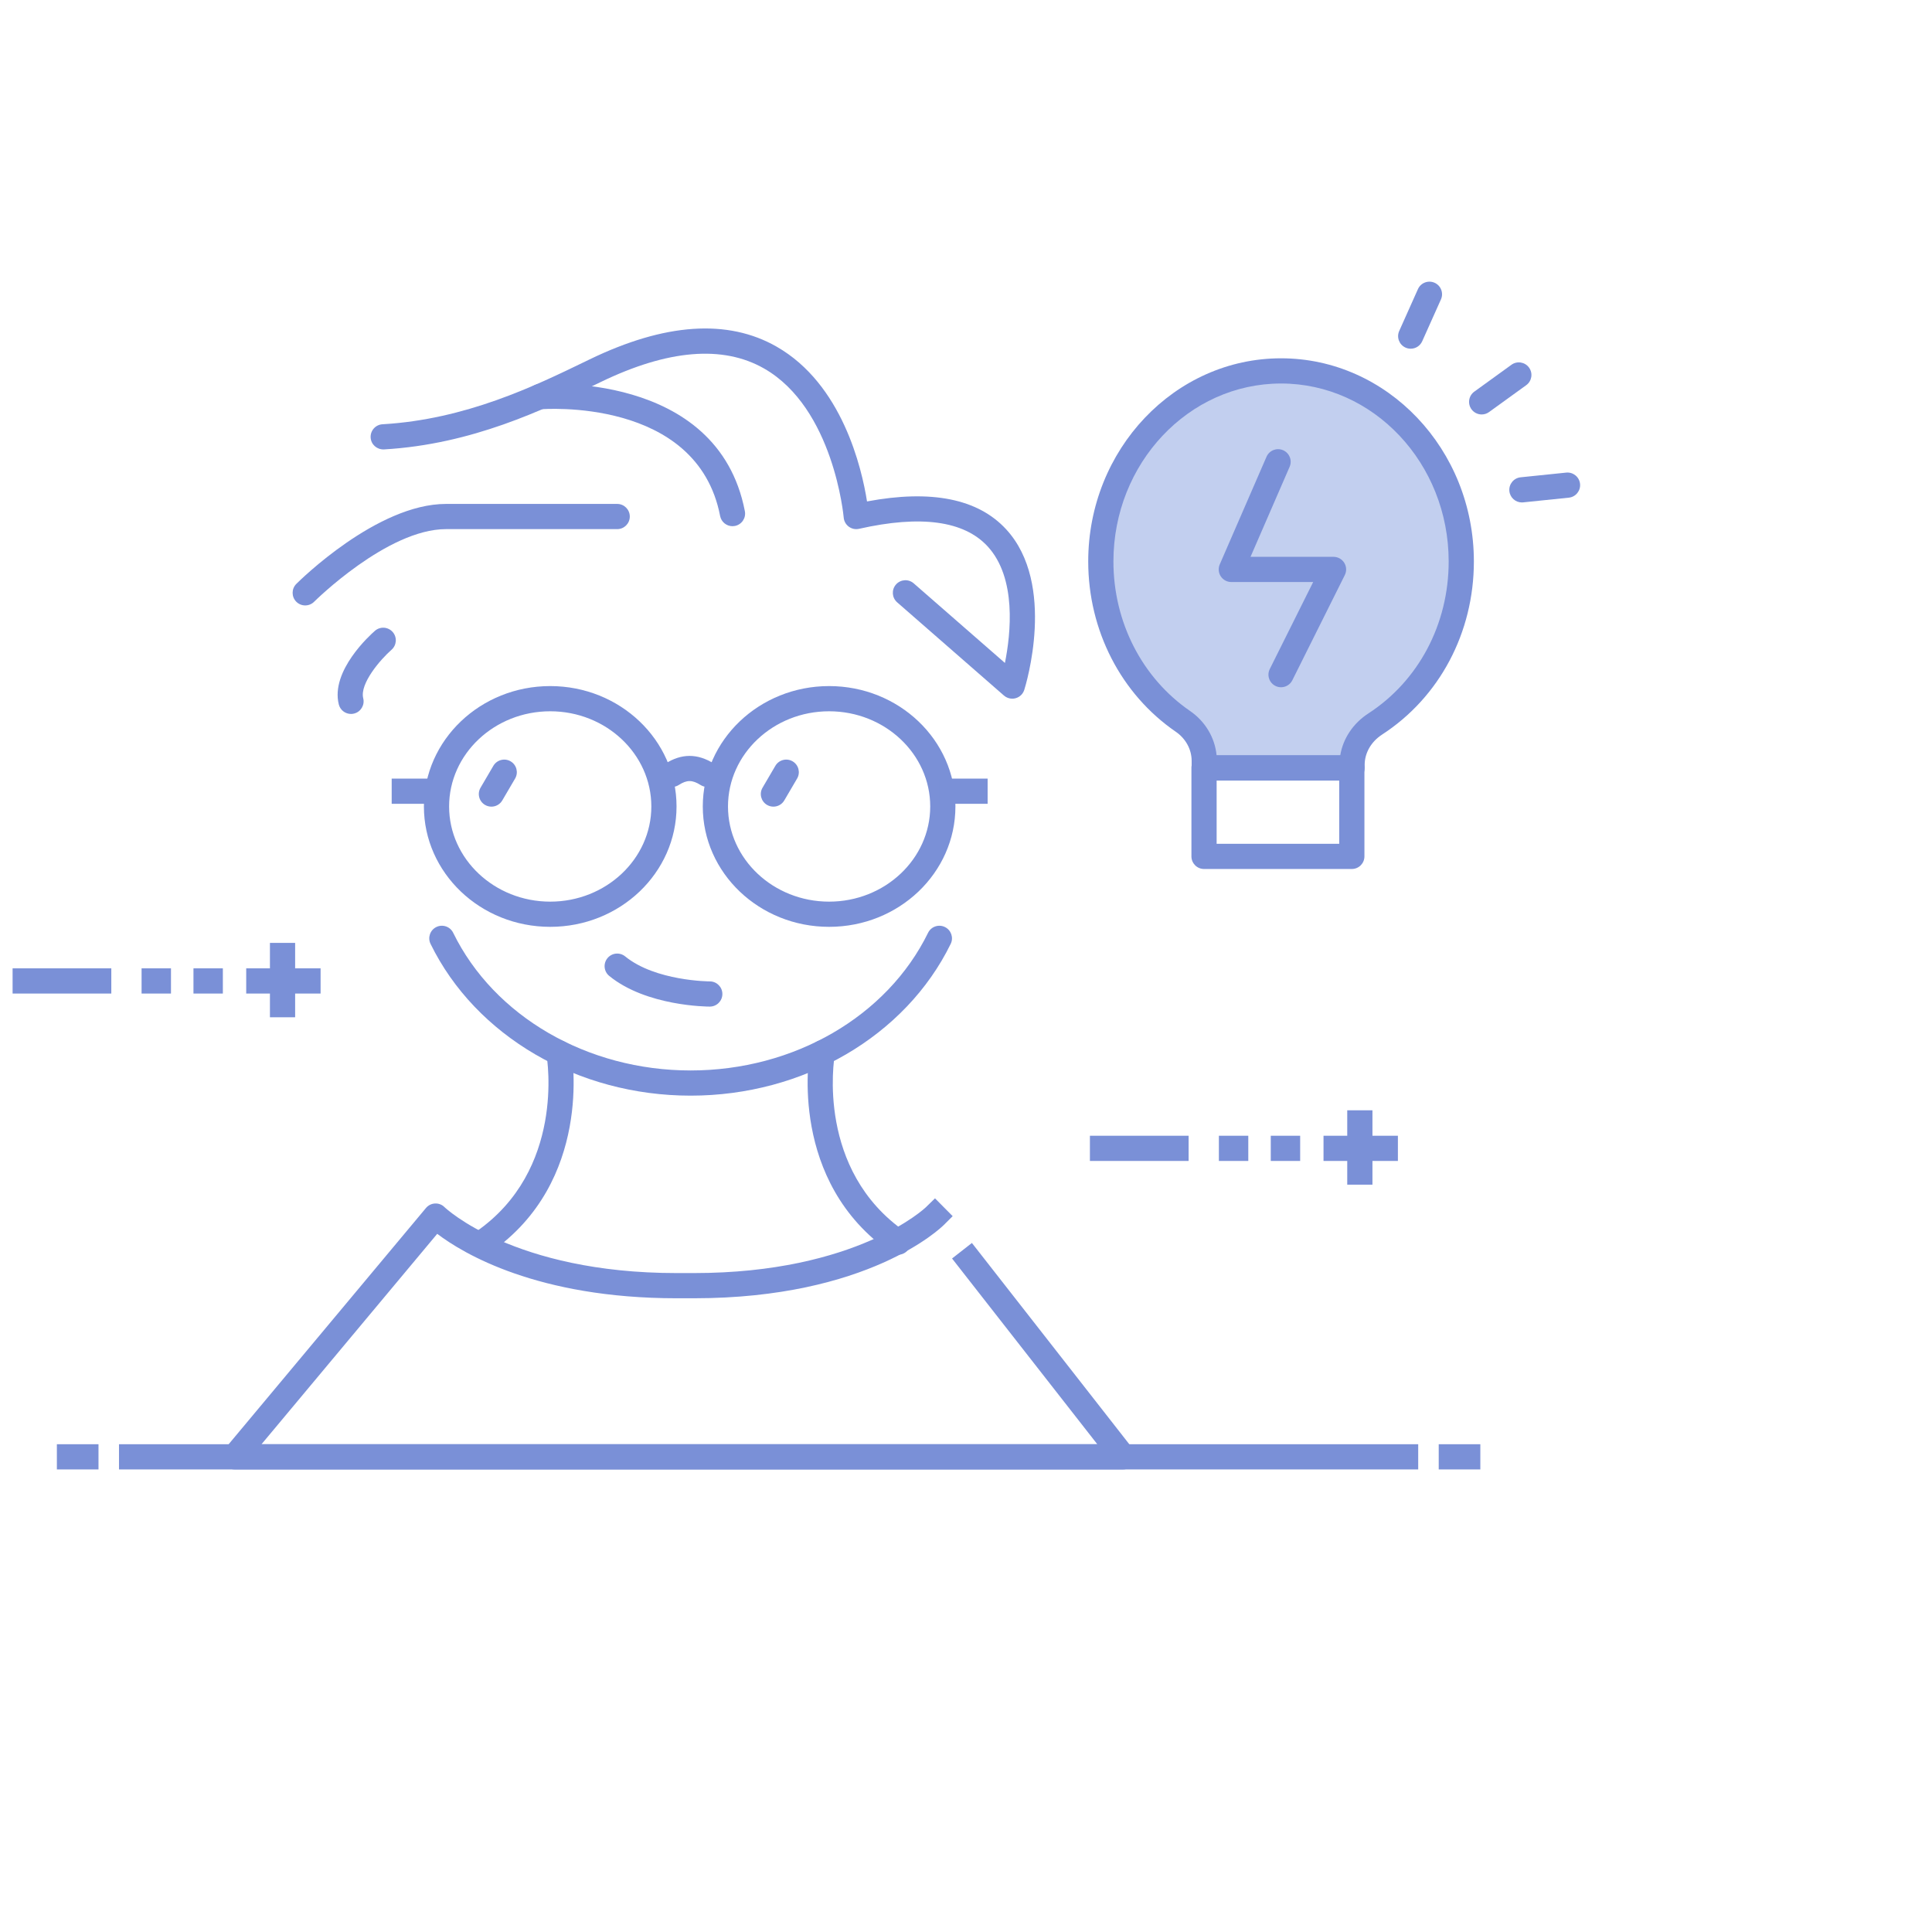 <?xml version="1.0" encoding="UTF-8"?> <svg xmlns="http://www.w3.org/2000/svg" xmlns:xlink="http://www.w3.org/1999/xlink" width="160px" height="160px" viewBox="0 0 160 160"><!-- Generator: Sketch 54.1 (76490) - https://sketchapp.com --><title>icon/project/intergrated digital planning/blue</title><desc>Created with Sketch.</desc><g id="Symbols" stroke="none" stroke-width="1" fill="none" fill-rule="evenodd"><g id="icon/project/intergrated-digital-planning/blue"><g id="icon/intergrated-digital-planning/blue"><path d="M63.652,119.605 L117.45,119.605 L117.45,121.692 L63.652,121.692 L9.855,121.692 L9.855,119.605 L63.652,119.605 Z M4.71,121.692 L4.71,119.605 L8.157,119.605 L8.157,121.692 L4.71,121.692 Z M119.149,121.692 L119.149,119.605 L122.595,119.605 L122.595,121.692 L119.149,121.692 Z" id="Combined-Shape" fill="#7A90D7"></path><path d="M22.355,80.194 L22.355,78.086 L24.442,78.086 L24.442,80.194 L26.55,80.194 L26.55,82.281 L24.442,82.281 L24.442,84.246 L22.355,84.246 L22.355,82.281 L20.39,82.281 L20.39,80.194 L22.355,80.194 Z M1.043,82.281 L1.043,80.194 L9.218,80.194 L9.218,82.281 L1.043,82.281 Z M11.725,82.281 L11.725,80.194 L14.16,80.194 L14.16,82.281 L11.725,82.281 Z M16.022,82.281 L16.022,80.194 L18.456,80.194 L18.456,82.281 L16.022,82.281 Z" id="Combined-Shape" fill="#7A90D7"></path><path d="M111.573,94.058 L111.573,91.95 L113.66,91.95 L113.66,94.058 L115.768,94.058 L115.768,96.145 L113.66,96.145 L113.66,98.109 L111.573,98.109 L111.573,96.145 L109.608,96.145 L109.608,94.058 L111.573,94.058 Z M90.262,96.145 L90.262,94.058 L98.436,94.058 L98.436,96.145 L90.262,96.145 Z M100.943,96.145 L100.943,94.058 L103.378,94.058 L103.378,96.145 L100.943,96.145 Z M105.24,96.145 L105.24,94.058 L107.674,94.058 L107.674,96.145 L105.24,96.145 Z" id="Combined-Shape" fill="#7A90D7"></path><path d="M45.567,56.818 C39.789,56.818 35.106,61.282 35.106,66.788 C35.106,72.294 39.789,76.757 45.567,76.757 C51.345,76.757 56.028,72.294 56.028,66.788 C56.028,61.282 51.345,56.818 45.567,56.818 M45.567,58.905 C50.184,58.905 53.941,62.441 53.941,66.788 C53.941,71.134 50.184,74.67 45.567,74.67 C40.95,74.67 37.193,71.134 37.193,66.788 C37.193,62.441 40.95,58.905 45.567,58.905" id="Fill-22" fill="#7A90D7"></path><polygon id="Fill-24" fill="#7A90D7" points="32.438 66.568 36.594 66.568 36.594 64.481 32.438 64.481"></polygon><path d="M68.663,56.818 C62.885,56.818 58.202,61.282 58.202,66.788 C58.202,72.294 62.885,76.757 68.663,76.757 C74.441,76.757 79.124,72.294 79.124,66.788 C79.124,61.282 74.441,56.818 68.663,56.818 M68.663,58.905 C73.28,58.905 77.037,62.441 77.037,66.788 C77.037,71.134 73.28,74.67 68.663,74.67 C64.045,74.67 60.289,71.134 60.289,66.788 C60.289,62.441 64.045,58.905 68.663,58.905" id="Fill-27" fill="#7A90D7"></path><polygon id="Fill-28" fill="#7A90D7" points="77.795 66.568 81.791 66.568 81.791 64.481 77.795 64.481"></polygon><path d="M25.277,50.139 C25.01,50.139 24.743,50.037 24.539,49.834 C24.132,49.426 24.132,48.764 24.539,48.357 C24.81,48.087 31.229,41.733 36.932,41.733 L51.114,41.733 C51.69,41.733 52.157,42.2 52.157,42.777 C52.157,43.353 51.69,43.82 51.114,43.82 L36.932,43.82 C32.084,43.82 26.075,49.773 26.015,49.834 C25.812,50.037 25.544,50.139 25.277,50.139" id="Fill-29" fill="#7A90D7"></path><path d="M29.068,59.126 C28.601,59.126 28.175,58.81 28.057,58.335 C27.36,55.548 30.672,52.57 31.052,52.24 C31.488,51.861 32.144,51.908 32.523,52.342 C32.901,52.775 32.856,53.434 32.422,53.813 C31.527,54.596 29.776,56.608 30.081,57.829 C30.221,58.388 29.881,58.955 29.322,59.094 C29.237,59.116 29.152,59.126 29.068,59.126" id="Fill-30" fill="#7A90D7"></path><path d="M83.83,57.862 C83.581,57.862 83.336,57.772 83.144,57.604 L74.298,49.881 C73.864,49.502 73.819,48.843 74.198,48.409 C74.577,47.975 75.236,47.93 75.67,48.31 L83.224,54.903 C83.709,52.476 84.207,47.872 81.791,45.249 C79.839,43.131 76.257,42.64 71.142,43.794 C70.847,43.862 70.539,43.796 70.295,43.618 C70.052,43.44 69.897,43.164 69.872,42.863 C69.864,42.773 69.047,33.807 63.273,30.515 C59.86,28.569 55.308,28.948 49.743,31.641 L49.366,31.823 C45.033,33.922 39.097,36.798 31.796,37.219 C31.211,37.239 30.728,36.812 30.695,36.237 C30.662,35.662 31.101,35.169 31.677,35.136 C38.562,34.738 44.28,31.968 48.456,29.945 L48.833,29.762 C55.06,26.749 60.268,26.395 64.315,28.708 C69.75,31.812 71.365,38.753 71.803,41.527 C77.126,40.528 80.998,41.303 83.33,43.84 C87.517,48.393 84.938,56.777 84.826,57.132 C84.719,57.468 84.452,57.728 84.112,57.823 C84.019,57.849 83.925,57.862 83.83,57.862" id="Fill-31" fill="#7A90D7"></path><path d="M60.661,43.577 C60.171,43.577 59.734,43.23 59.637,42.731 C57.733,32.856 44.898,33.883 44.768,33.895 C44.2,33.939 43.687,33.522 43.636,32.948 C43.585,32.374 44.009,31.867 44.583,31.816 C44.731,31.801 59.428,30.629 61.687,42.335 C61.796,42.901 61.426,43.448 60.859,43.558 C60.793,43.57 60.727,43.577 60.661,43.577" id="Fill-32" fill="#7A90D7"></path><path d="M93.014,121.692 L19.426,121.692 C19.021,121.692 18.652,121.457 18.48,121.091 C18.308,120.723 18.365,120.29 18.624,119.979 L35.276,100.042 C35.464,99.817 35.737,99.681 36.029,99.668 C36.329,99.653 36.606,99.764 36.813,99.971 C36.866,100.023 42.543,105.43 56.028,105.43 L57.472,105.43 C70.957,105.43 76.635,100.023 76.69,99.967 L77.433,99.241 L78.896,100.717 L78.16,101.45 C77.91,101.698 71.899,107.517 57.472,107.517 L56.028,107.517 C44.498,107.517 38.342,103.799 36.209,102.18 L21.657,119.605 L90.874,119.605 L78.845,104.223 L80.489,102.937 L93.837,120.006 C94.082,120.319 94.128,120.747 93.953,121.105 C93.778,121.464 93.413,121.692 93.014,121.692" id="Fill-33" fill="#7A90D7"></path><path d="M57.195,90.737 C47.848,90.737 39.393,85.804 35.656,78.168 C35.403,77.651 35.617,77.025 36.136,76.772 C36.654,76.52 37.278,76.733 37.531,77.251 C40.92,84.175 48.639,88.651 57.195,88.651 C65.751,88.651 73.47,84.176 76.858,77.251 C77.112,76.733 77.737,76.52 78.254,76.773 C78.772,77.026 78.986,77.651 78.733,78.168 C74.996,85.804 66.543,90.737 57.195,90.737" id="Fill-34" fill="#7A90D7"></path><path d="M58.781,83.362 C58.567,83.362 53.528,83.333 50.453,80.821 C50.007,80.457 49.941,79.799 50.305,79.353 C50.671,78.907 51.326,78.841 51.774,79.205 C54.278,81.251 58.736,81.275 58.781,81.275 C59.357,81.275 59.824,81.742 59.824,82.318 C59.824,82.894 59.357,83.362 58.781,83.362" id="Fill-35" fill="#7A90D7"></path><path d="M40.012,103.911 C39.681,103.911 39.356,103.753 39.153,103.461 C38.825,102.988 38.943,102.337 39.418,102.009 C46.798,96.903 45.326,87.754 45.26,87.367 C45.162,86.8 45.543,86.26 46.11,86.162 C46.682,86.067 47.217,86.444 47.316,87.01 C47.393,87.449 49.099,97.848 40.605,103.725 C40.424,103.851 40.217,103.911 40.012,103.911" id="Fill-36" fill="#7A90D7"></path><path d="M74.378,103.911 C74.173,103.911 73.966,103.851 73.784,103.725 C65.291,97.848 66.997,87.449 67.074,87.01 C67.173,86.442 67.718,86.066 68.28,86.161 C68.848,86.261 69.228,86.8 69.13,87.367 C69.063,87.754 67.591,96.903 74.972,102.009 C75.446,102.337 75.565,102.988 75.236,103.461 C75.034,103.753 74.709,103.911 74.378,103.911" id="Fill-37" fill="#7A90D7"></path><path d="M40.696,66.803 C40.517,66.803 40.335,66.757 40.169,66.66 C39.672,66.369 39.506,65.729 39.797,65.233 L40.858,63.422 C41.151,62.925 41.791,62.759 42.286,63.05 C42.783,63.34 42.95,63.98 42.658,64.477 L41.597,66.288 C41.403,66.619 41.055,66.803 40.696,66.803" id="Fill-38" fill="#7A90D7"></path><path d="M64.05,66.803 C63.871,66.803 63.689,66.757 63.523,66.66 C63.026,66.369 62.859,65.729 63.151,65.233 L64.212,63.422 C64.504,62.925 65.144,62.759 65.64,63.05 C66.137,63.34 66.304,63.98 66.012,64.477 L64.951,66.288 C64.757,66.619 64.409,66.803 64.05,66.803" id="Fill-39" fill="#7A90D7"></path><path d="M58.578,65.173 C58.388,65.173 58.196,65.121 58.024,65.014 C57.33,64.577 56.89,64.576 56.212,65.009 C55.728,65.319 55.083,65.179 54.771,64.692 C54.461,64.206 54.603,63.561 55.088,63.25 C56.439,62.387 57.763,62.384 59.134,63.246 C59.622,63.553 59.769,64.197 59.462,64.685 C59.264,65 58.925,65.173 58.578,65.173" id="Fill-40" fill="#7A90D7"></path><path d="M104.699,58.307 C104.542,58.307 104.384,58.271 104.234,58.197 C103.718,57.939 103.509,57.313 103.766,56.797 L107.36,49.593 L100.58,49.593 C100.228,49.593 99.901,49.416 99.708,49.122 C99.515,48.828 99.483,48.456 99.623,48.133 L103.496,39.219 C103.725,38.691 104.34,38.447 104.868,38.677 C105.397,38.906 105.64,39.521 105.409,40.05 L102.171,47.506 L109.047,47.506 C109.409,47.506 109.744,47.693 109.934,48.001 C110.125,48.308 110.142,48.692 109.981,49.016 L105.633,57.729 C105.451,58.095 105.083,58.307 104.699,58.307" id="Fill-41" fill="#7A90D7"></path><path d="M111.972,63.6 L111.972,63.337 C111.972,61.953 112.727,60.714 113.888,59.961 C118.164,57.184 121.016,52.194 121.016,46.499 C121.016,37.782 114.334,30.716 106.091,30.716 C97.847,30.716 91.165,37.782 91.165,46.499 C91.165,52.049 93.873,56.928 97.968,59.743 C99.054,60.489 99.73,61.693 99.73,63.01 L99.73,63.6 L111.972,63.6 Z" id="Fill-42" fill="#C2CFEF"></path><path d="M100.753,62.557 L110.993,62.557 C111.222,61.166 112.056,59.905 113.32,59.085 C117.486,56.381 119.973,51.676 119.973,46.499 C119.973,38.371 113.746,31.76 106.091,31.76 C98.436,31.76 92.209,38.371 92.209,46.499 C92.209,51.521 94.583,56.15 98.56,58.883 C99.817,59.747 100.615,61.097 100.753,62.557 M111.972,64.644 L99.73,64.644 C99.154,64.644 98.687,64.177 98.687,63.6 L98.687,63.01 C98.687,62.066 98.197,61.166 97.377,60.603 C92.834,57.481 90.122,52.208 90.122,46.499 C90.122,37.221 97.286,29.673 106.091,29.673 C114.896,29.673 122.06,37.221 122.06,46.499 C122.06,52.386 119.218,57.745 114.456,60.836 C113.554,61.421 113.016,62.356 113.016,63.337 L113.016,63.6 C113.016,64.177 112.548,64.644 111.972,64.644" id="Fill-43" fill="#7A90D7"></path><path d="M100.756,69.879 L110.909,69.879 L110.909,64.636 L100.756,64.636 L100.756,69.879 Z M111.953,71.966 L99.713,71.966 C99.137,71.966 98.669,71.499 98.669,70.922 L98.669,63.592 C98.669,63.016 99.137,62.549 99.713,62.549 L111.953,62.549 C112.529,62.549 112.996,63.016 112.996,63.592 L112.996,70.922 C112.996,71.499 112.529,71.966 111.953,71.966 L111.953,71.966 Z" id="Fill-45" fill="#7A90D7"></path><path d="M106.091,56.915 C105.933,56.915 105.775,56.88 105.625,56.805 C105.11,56.548 104.9,55.921 105.158,55.406 L108.751,48.202 L101.972,48.202 C101.62,48.202 101.293,48.025 101.099,47.731 C100.907,47.436 100.875,47.065 101.014,46.742 L104.887,37.827 C105.117,37.299 105.731,37.056 106.26,37.285 C106.788,37.515 107.031,38.13 106.801,38.659 L103.563,46.115 L110.438,46.115 C110.8,46.115 111.135,46.302 111.325,46.609 C111.516,46.917 111.533,47.301 111.372,47.624 L107.025,56.337 C106.843,56.703 106.474,56.915 106.091,56.915" id="Fill-46" fill="#7A90D7"></path><path d="M122.707,34.324 C122.383,34.324 122.065,34.173 121.86,33.892 C121.523,33.425 121.627,32.772 122.095,32.434 L125.171,30.209 C125.637,29.871 126.289,29.975 126.629,30.443 C126.966,30.91 126.862,31.562 126.394,31.9 L123.317,34.125 C123.132,34.259 122.919,34.324 122.707,34.324" id="Fill-47" fill="#7A90D7"></path><path d="M126.036,41.61 C125.508,41.61 125.055,41.21 125,40.673 C124.941,40.1 125.357,39.587 125.931,39.528 L129.708,39.139 C130.275,39.082 130.794,39.496 130.853,40.07 C130.912,40.643 130.495,41.156 129.921,41.215 L126.144,41.604 C126.109,41.608 126.072,41.61 126.036,41.61" id="Fill-48" fill="#7A90D7"></path><path d="M116.828,28.879 C116.686,28.879 116.541,28.85 116.403,28.788 C115.877,28.552 115.641,27.935 115.877,27.41 L117.428,23.943 C117.663,23.417 118.282,23.183 118.807,23.417 C119.333,23.652 119.568,24.27 119.333,24.796 L117.781,28.262 C117.608,28.649 117.227,28.879 116.828,28.879" id="Fill-49" fill="#7A90D7"></path></g></g></g></svg> 
